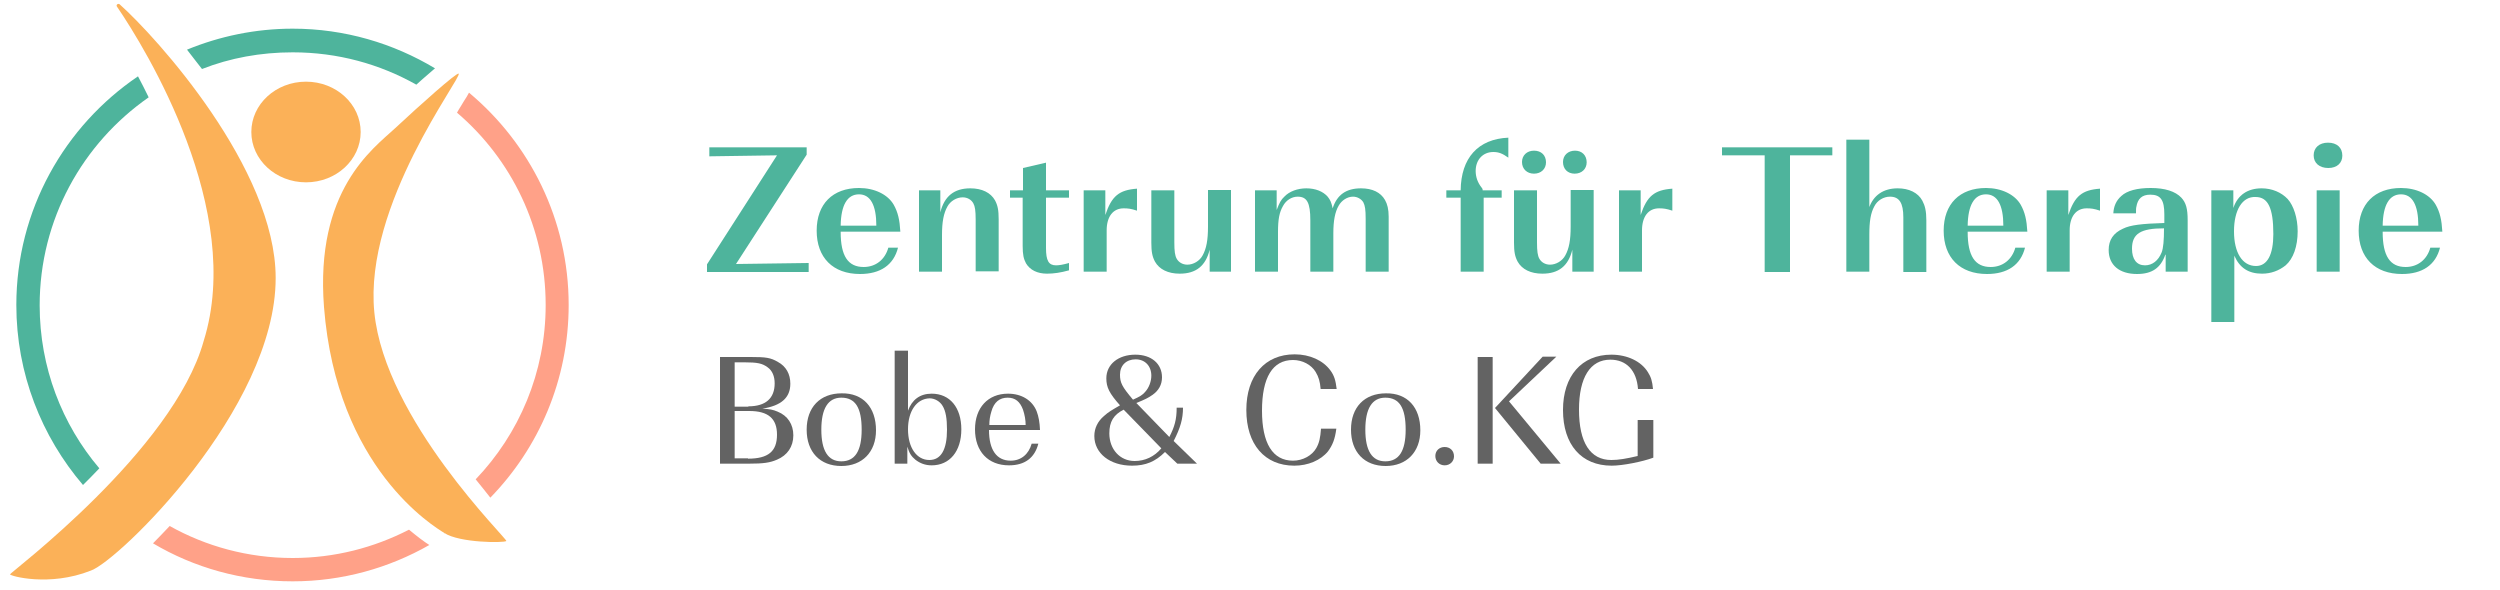 <?xml version="1.0" encoding="utf-8"?>
<!-- Generator: Adobe Illustrator 25.4.1, SVG Export Plug-In . SVG Version: 6.00 Build 0)  -->
<svg version="1.1" id="Ebene_1" xmlns="http://www.w3.org/2000/svg" xmlns:xlink="http://www.w3.org/1999/xlink" x="0px" y="0px"
	 viewBox="0 0 750 177" style="enable-background:new 0 0 750 177;" xml:space="preserve">
<style type="text/css">
	.st0{fill:#FFA188;}
	.st1{fill:#4EB49C;}
	.st2{fill:#FDB000;}
	.st3{fill:#FBB158;}
	.st4{fill:none;}
	.st5{enable-background:new    ;}
	.st6{fill:#636363;}
</style>
<path class="st0" d="M139.2,30.3c-0.6,1.1-1.4,2.2-2.1,3.5c16.3,13.9,26.6,34.6,26.6,57.7c0,20.3-8,38.7-21,52.3
	c1.6,2,3.1,3.8,4.4,5.5c14.5-14.9,23.5-35.3,23.5-57.8c0-25.6-11.7-48.5-29.9-63.7C140.3,28.6,139.8,29.4,139.2,30.3z"/>
<path class="st1" d="M29.8,140.5c-11.2-13.2-17.9-30.3-17.9-48.9c0-25.8,12.9-48.6,32.7-62.4c-1.1-2.2-2.1-4.3-3.2-6.3
	C19.4,37.8,4.9,63,4.9,91.5c0,20.6,7.6,39.5,20,54C26.6,143.8,28.3,142.1,29.8,140.5z"/>
<path class="st2" d="M134,160.1c-0.1,0-0.1,0-0.2,0C133.8,160,133.9,160.1,134,160.1z"/>
<path class="st1" d="M60.6,20.7c8.4-3.3,17.6-5,27.2-5c13.5,0,26.1,3.5,37.1,9.7c0.6-0.6,1.3-1.1,1.9-1.7c1.5-1.3,2.7-2.3,3.7-3.2
	C118,13,103.4,8.6,87.8,8.6c-11.2,0-22,2.3-31.7,6.3C57.5,16.8,59.1,18.7,60.6,20.7z"/>
<path class="st0" d="M122.7,158.9c-10.5,5.4-22.3,8.5-34.9,8.5c-13.4,0-26-3.5-36.9-9.6c-1.7,1.8-3.4,3.6-5,5.2
	c12.3,7.3,26.7,11.4,41.9,11.4c14.9,0,28.9-4,41-10.9C127.2,162.5,125.1,160.9,122.7,158.9z"/>
<path class="st2" d="M133.7,160c-0.1,0-0.1,0-0.2,0C133.6,160,133.6,160,133.7,160z"/>
<path class="st2" d="M134.1,160.1c0.1,0,0.2,0,0.2,0l0,0C134.2,160.1,134.2,160.1,134.1,160.1z"/>
<path class="st2" d="M133.5,160c-0.1,0-0.1,0-0.2,0C133.3,159.9,133.4,159.9,133.5,160z"/>
<g>
	<g>
		<path class="st3" d="M35.9,1.3c-0.5-0.4-1.2,0.2-0.8,0.7c8.8,12.9,38.3,61.1,26,100.3C52,135.1,3,171.8,3,172.3s11.8,3.8,24.2-1.1
			c8.1-2.7,55.5-48.5,55.5-87.8C82.7,50.6,46.9,11.1,35.9,1.3z"/>
	</g>
	<g>
		<path class="st3" d="M112.3,93.7c-3.2-32.3,26.4-70.5,25.3-71.6c-0.5-0.5-11.6,9.4-19.1,16.4c-6.7,6.2-24,18.6-21.3,53.6
			c3.8,48.5,33.1,65.9,36.1,67.8c4.6,3,18,3,18.6,2.4C152.4,161.8,115.5,126,112.3,93.7z"/>
	</g>
	<ellipse class="st3" cx="91.8" cy="39.6" rx="16.4" ry="15.1"/>
</g>
<rect x="211.5" y="41.9" class="st4" width="747.2" height="143.1"/>
<g class="st5">
	<path class="st1" d="M242,44.2v2.2l-21.2,32.8l21.8-0.3v2.7h-30.5v-2.3l21-32.7l-20.3,0.3v-2.7H242z"/>
	<path class="st1" d="M252.2,69.6c0,7.2,2.2,10.5,6.9,10.5c3.6,0,6.4-2.2,7.4-5.8h2.9c-1.3,5.2-5.3,7.9-11.4,7.9
		c-8.1,0-13-4.9-13-13c0-8,4.8-12.8,12.7-12.8c4.6,0,8.6,1.9,10.4,5c1.3,2.3,1.8,4.6,2,8.1H252.2z M262.9,67.7
		c0-6.2-1.8-9.4-5.2-9.4c-3.5,0-5.4,3.2-5.5,9.4H262.9z"/>
	<path class="st1" d="M282.1,63.7c1.2-4.8,4.1-7.2,9-7.2c3.5,0,6.1,1.3,7.4,3.6c0.8,1.5,1.1,2.9,1.1,5.7v15.6h-6.9V65.9
		c0-2.7-0.2-4-0.7-4.9c-0.6-1.1-1.8-1.8-3.2-1.8c-1.8,0-3.7,1.1-4.6,2.8c-1.1,2-1.6,4.5-1.6,8.5v11h-6.9V57.1h6.4V63.7z"/>
	<path class="st1" d="M306.9,57.1v-6.7l6.9-1.6v8.3h6.9v2.2h-6.9v15.1c0,3.8,0.8,5.2,3,5.2c1,0,2.1-0.2,3.9-0.7v2.2
		c-2.5,0.7-4.6,1-6.6,1c-2.9,0-5.1-1.1-6.3-3.1c-0.7-1.3-1-2.6-1-5.2V59.3H303v-2.2H306.9z"/>
	<path class="st1" d="M331.6,57.1v7.4c1.9-5.7,4.1-7.5,9.5-7.9v6.6c-1.8-0.6-2.7-0.7-4-0.7c-3.2,0-5.1,2.5-5.1,6.6v12.4h-6.9V57.1
		H331.6z"/>
	<path class="st1" d="M369.3,81.5h-6.4v-6.6c-1.2,4.9-4.1,7.2-9,7.2c-3.5,0-6.1-1.3-7.4-3.6c-0.8-1.5-1.1-2.9-1.1-5.7V57.1h6.9v15.6
		c0,2.7,0.2,4,0.7,4.9c0.6,1.1,1.8,1.8,3.2,1.8c1.8,0,3.7-1.1,4.6-2.8c1.1-2,1.6-4.5,1.6-8.6v-11h6.9V81.5z"/>
	<path class="st1" d="M383,57.1V63c0.8-2.1,1.3-3.1,2.3-4c1.5-1.6,4-2.5,6.6-2.5c2.7,0,5,0.9,6.4,2.5c0.8,1,1.1,1.7,1.5,3.5
		c1.3-4.1,4.1-6,8.5-6c3.4,0,5.9,1.2,7.2,3.5c0.7,1.2,1.1,2.8,1.1,5v16.5h-6.9V65.7c0-2.9-0.2-4-0.7-5c-0.6-1-1.8-1.7-3.1-1.7
		c-1.7,0-3.4,1.1-4.3,2.7c-1.1,1.9-1.6,4.5-1.6,8.3v11.5h-6.9V66.1c0-5.3-1-7.1-3.8-7.1c-1.8,0-3.5,1.1-4.4,2.8
		c-1.1,1.9-1.5,4-1.5,7.9v11.8h-6.9V57.1H383z"/>
	<path class="st1" d="M445.1,59.3v22.2h-6.9V59.3h-4.3v-2.2h4.3c0.1-9.7,5.2-15.4,14.3-15.8v6c-1.8-1.3-3-1.7-4.5-1.7
		c-3.1,0-5.3,2.3-5.3,5.7c0,1.8,0.6,3.5,1.8,5c0.3,0.4,0.3,0.4,0.3,0.8h5.7v2.2H445.1z"/>
	<path class="st1" d="M478.1,81.5h-6.4v-6.6c-1.2,4.9-4.1,7.2-9,7.2c-3.5,0-6.1-1.3-7.4-3.6c-0.8-1.5-1.1-2.9-1.1-5.7V57.1h6.9v15.6
		c0,2.7,0.2,4,0.7,4.9c0.6,1.1,1.8,1.8,3.2,1.8c1.8,0,3.7-1.1,4.6-2.8c1.1-2,1.6-4.5,1.6-8.6v-11h6.9V81.5z M463.8,48.7
		c0,2-1.5,3.4-3.6,3.4c-2.1,0-3.6-1.4-3.6-3.5c0-2,1.5-3.4,3.6-3.4C462.4,45.2,463.8,46.6,463.8,48.7z M476,48.7
		c0,2-1.5,3.4-3.6,3.4c-2.1,0-3.5-1.4-3.5-3.5c0-2,1.5-3.4,3.6-3.4S476,46.6,476,48.7z"/>
	<path class="st1" d="M492.2,57.1v7.4c1.9-5.7,4.1-7.5,9.5-7.9v6.6c-1.8-0.6-2.7-0.7-4-0.7c-3.2,0-5.1,2.5-5.1,6.6v12.4h-6.9V57.1
		H492.2z"/>
	<path class="st1" d="M549.7,44.2v2.4H537v35h-7.6v-35h-12.8v-2.4H549.7z"/>
	<path class="st1" d="M560.7,62.4c1.3-3.8,4.3-5.9,8.6-5.9c3.4,0,6.1,1.3,7.4,3.7c0.8,1.5,1.2,3.1,1.2,5.9v15.5h-6.9V65.2
		c0-4.3-1.2-6.2-4-6.2c-1.9,0-3.8,1.1-4.7,2.9c-1.1,2-1.5,4.5-1.5,8.5v11.1h-6.9V41.9h6.9V62.4z"/>
	<path class="st1" d="M590.3,69.6c0,7.2,2.2,10.5,6.9,10.5c3.6,0,6.4-2.2,7.4-5.8h2.9c-1.3,5.2-5.3,7.9-11.4,7.9
		c-8.1,0-13-4.9-13-13c0-8,4.8-12.8,12.7-12.8c4.6,0,8.6,1.9,10.4,5c1.3,2.3,1.8,4.6,2,8.1H590.3z M601,67.7c0-6.2-1.8-9.4-5.2-9.4
		c-3.5,0-5.4,3.2-5.5,9.4H601z"/>
	<path class="st1" d="M620.5,57.1v7.4c1.9-5.7,4.1-7.5,9.5-7.9v6.6c-1.8-0.6-2.7-0.7-4-0.7c-3.2,0-5.1,2.5-5.1,6.6v12.4h-6.9V57.1
		H620.5z"/>
	<path class="st1" d="M649.6,76.4c-1.4,4-4,5.8-8.5,5.8c-5.3,0-8.5-2.7-8.5-7.2c0-3,1.4-5.1,4.3-6.4c2.2-1.1,5.7-1.5,12.4-1.7v-2.6
		c0-4.3-1.1-5.9-4.2-5.9c-2.5,0-3.8,1.2-4.2,3.7c-0.1,0.3-0.1,1-0.1,1.9h-6.8c0.1-2,0.8-3.8,2.4-5.2c1.7-1.6,4.8-2.4,8.8-2.4
		c4.3,0,7.4,1,9.2,2.9c1.4,1.5,1.9,3.3,1.9,6.8v15.4h-6.6V76.4z M639.6,74.6c0,3.2,1.4,5,3.9,5c2.2,0,4-1.4,5-3.9
		c0.5-1.3,0.7-3.6,0.7-7.2C642.2,68.5,639.6,70.1,639.6,74.6z"/>
	<path class="st1" d="M670,57.1v5.3c1.3-3.9,4.3-5.9,8.5-5.9c3.1,0,5.9,1.2,7.8,3.2c1.8,2,3,5.7,3,9.7c0,4.5-1.3,8.2-3.6,10.2
		c-2,1.6-4.4,2.5-7.1,2.5c-4,0-6.7-1.7-8.3-5.4v19.9h-6.9V57.1H670z M670.2,69.4c0,6.4,2.5,10.4,6.6,10.4c3.4,0,5.2-3.4,5.2-9.6
		c0-7.8-1.6-11.1-5.3-11.1C672.7,58.9,670.2,63,670.2,69.4z"/>
	<path class="st1" d="M702.7,46.7c0,2.2-1.6,3.7-4.2,3.7c-2.7,0-4.4-1.5-4.4-3.8c0-2.3,1.7-3.8,4.3-3.8
		C701.1,42.8,702.7,44.3,702.7,46.7z M701.9,81.5h-6.9V57.1h6.9V81.5z"/>
	<path class="st1" d="M714.8,69.6c0,7.2,2.2,10.5,6.9,10.5c3.6,0,6.4-2.2,7.4-5.8h2.9c-1.3,5.2-5.3,7.9-11.4,7.9
		c-8.1,0-13-4.9-13-13c0-8,4.8-12.8,12.7-12.8c4.6,0,8.6,1.9,10.4,5c1.3,2.3,1.8,4.6,2,8.1H714.8z M725.5,67.7
		c0-6.2-1.8-9.4-5.2-9.4c-3.5,0-5.4,3.2-5.5,9.4H725.5z"/>
</g>
<g class="st5">
	<path class="st6" d="M228.7,122.6c2.2,0.1,3.2,0.3,4.6,0.9c3,1.2,4.7,3.8,4.7,7.1c0,3.4-1.8,6-4.9,7.3c-2.1,0.9-4,1.2-8.5,1.2H216
		v-32h9.2c4.6,0,6,0.2,8.2,1.5c2.4,1.3,3.7,3.6,3.7,6.5C237.1,119.3,234.4,121.7,228.7,122.6L228.7,122.6z M224.5,121.9
		c5.2,0,7.9-2.4,7.9-6.9c0-2.1-0.7-3.8-2.1-4.8c-1.6-1.2-3.1-1.5-6.9-1.5h-3v13.3H224.5z M224.4,137.6c6.1,0,8.7-2.2,8.7-7.2
		c0-4.8-2.6-7.1-8.3-7.1h-4.4v14.2H224.4z"/>
	<path class="st6" d="M262.8,129.1c0,6.5-4.1,10.7-10.4,10.7c-6.4,0-10.4-4.2-10.4-10.9c0-6.7,4-10.9,10.5-10.9
		C258.9,117.9,262.8,122.2,262.8,129.1z M246.4,128.9c0,6.3,2,9.5,6,9.5c4.1,0,6.1-3.1,6.1-9.5c0-6.6-1.9-9.6-6.1-9.6
		C248.4,119.3,246.4,122.6,246.4,128.9z"/>
	<path class="st6" d="M272.4,105.2v18c1.2-3.3,3.6-5.1,7.1-5.1c5.5,0,8.9,4.2,8.9,10.7c0,6.6-3.5,10.8-8.9,10.8
		c-1.9,0-3.5-0.6-4.9-1.7c-1.2-1-1.8-1.9-2.4-3.9v5.1h-3.8v-33.9H272.4z M272.4,128.8c0,5.5,2.6,9.2,6.4,9.2c3.5,0,5.3-3.1,5.3-9.1
		c0-3.4-0.4-5.6-1.3-7.1c-0.8-1.4-2.4-2.3-3.9-2.3C275,119.6,272.4,123.3,272.4,128.8z"/>
	<path class="st6" d="M296.7,129c0,6,2.3,9.2,6.5,9.2c3.1,0,5.4-1.9,6.3-5.1h2c-1.1,4.3-4.1,6.5-8.8,6.5c-6.3,0-10.2-4.2-10.2-10.8
		c0-6.5,3.9-10.7,9.9-10.7c4.1,0,7.3,2,8.6,5.3c0.6,1.6,0.9,3.3,1,5.6H296.7z M307.7,127.6c0-1.6-0.3-3.2-0.8-4.7
		c-0.9-2.4-2.3-3.6-4.6-3.6c-2.4,0-4.1,1.3-4.9,4.2c-0.4,1.3-0.6,2.6-0.6,4H307.7z"/>
	<path class="st6" d="M359.1,139.1h-5.9l-3.7-3.5c-2.9,2.9-5.8,4.1-9.9,4.1c-6.6,0-11.3-3.7-11.3-8.9c0-2.3,1-4.4,2.9-6
		c1.3-1.2,2.4-1.8,4.8-3.2c-3.2-3.6-4.1-5.4-4.1-8.1c0-4.2,3.6-7.1,8.7-7.1c4.8,0,8,2.7,8,6.8c0,2.2-1,4-2.9,5.3
		c-1.3,0.9-2.1,1.3-4.8,2.4l9.9,10.2c1.6-3.1,2.2-5.3,2.2-8.8h1.9c0,3.4-0.8,6.1-2.8,10L359.1,139.1z M337.1,122.9
		c-3,1.5-4.3,3.6-4.3,7.1c0,4.8,3.2,8.3,7.6,8.3c3.1,0,5.9-1.3,8-3.8L337.1,122.9z M343.6,117.5c1.1-1.2,1.8-3.1,1.8-4.8
		c0-2.9-1.9-4.9-4.7-4.9s-4.7,1.8-4.7,4.6c0,2.4,0.6,3.6,3.9,7.5C341.9,119,342.8,118.5,343.6,117.5z"/>
	<path class="st6" d="M396.2,116.8c-0.2-2.4-0.6-3.7-1.5-5.2c-1.3-2.2-4-3.6-6.8-3.6c-6.1,0-9.3,5.2-9.3,15.2c0,9.8,3.2,15,9.3,15
		c2.9,0,5.7-1.5,7-3.8c0.9-1.6,1.2-3.1,1.4-5.8h4.6c-0.4,3.1-1.1,4.9-2.5,6.8c-2.2,2.7-6,4.3-10.1,4.3c-8.9,0-14.4-6.4-14.4-16.7
		s5.6-16.7,14.5-16.7c4.5,0,8.5,1.8,10.7,4.8c1.2,1.6,1.6,3.1,1.9,5.6H396.2z"/>
	<path class="st6" d="M426.1,129.1c0,6.5-4.1,10.7-10.4,10.7c-6.4,0-10.4-4.2-10.4-10.9c0-6.7,4-10.9,10.5-10.9
		C422.2,117.9,426.1,122.2,426.1,129.1z M409.6,128.9c0,6.3,2,9.5,6,9.5c4.1,0,6.1-3.1,6.1-9.5c0-6.6-1.9-9.6-6.1-9.6
		C411.6,119.3,409.6,122.6,409.6,128.9z"/>
	<path class="st6" d="M436.2,136.9c0,1.5-1.2,2.7-2.8,2.7c-1.6,0-2.8-1.2-2.8-2.8c0-1.6,1.2-2.7,2.8-2.7
		C435,134.1,436.2,135.2,436.2,136.9z"/>
	<path class="st6" d="M447.8,139.1h-4.5v-32h4.5V139.1z M468.2,139.1h-6l-13.7-16.7l14.3-15.4h4.1l-14.2,13.4L468.2,139.1z"/>
	<path class="st6" d="M496,126v11.3c-3.2,1.2-9.2,2.4-12.5,2.4c-9.1,0-14.6-6.3-14.6-16.7c0-10.2,5.6-16.6,14.5-16.6
		c4.8,0,9,2,11,5.3c0.9,1.4,1.3,2.7,1.5,5h-4.5c-0.4-5.6-3.5-8.8-8.3-8.8c-6,0-9.4,5.3-9.4,15c0,9.9,3.4,15.1,9.7,15.1
		c2.2,0,4.5-0.4,7.9-1.2V126H496z"/>
</g>
</svg>
